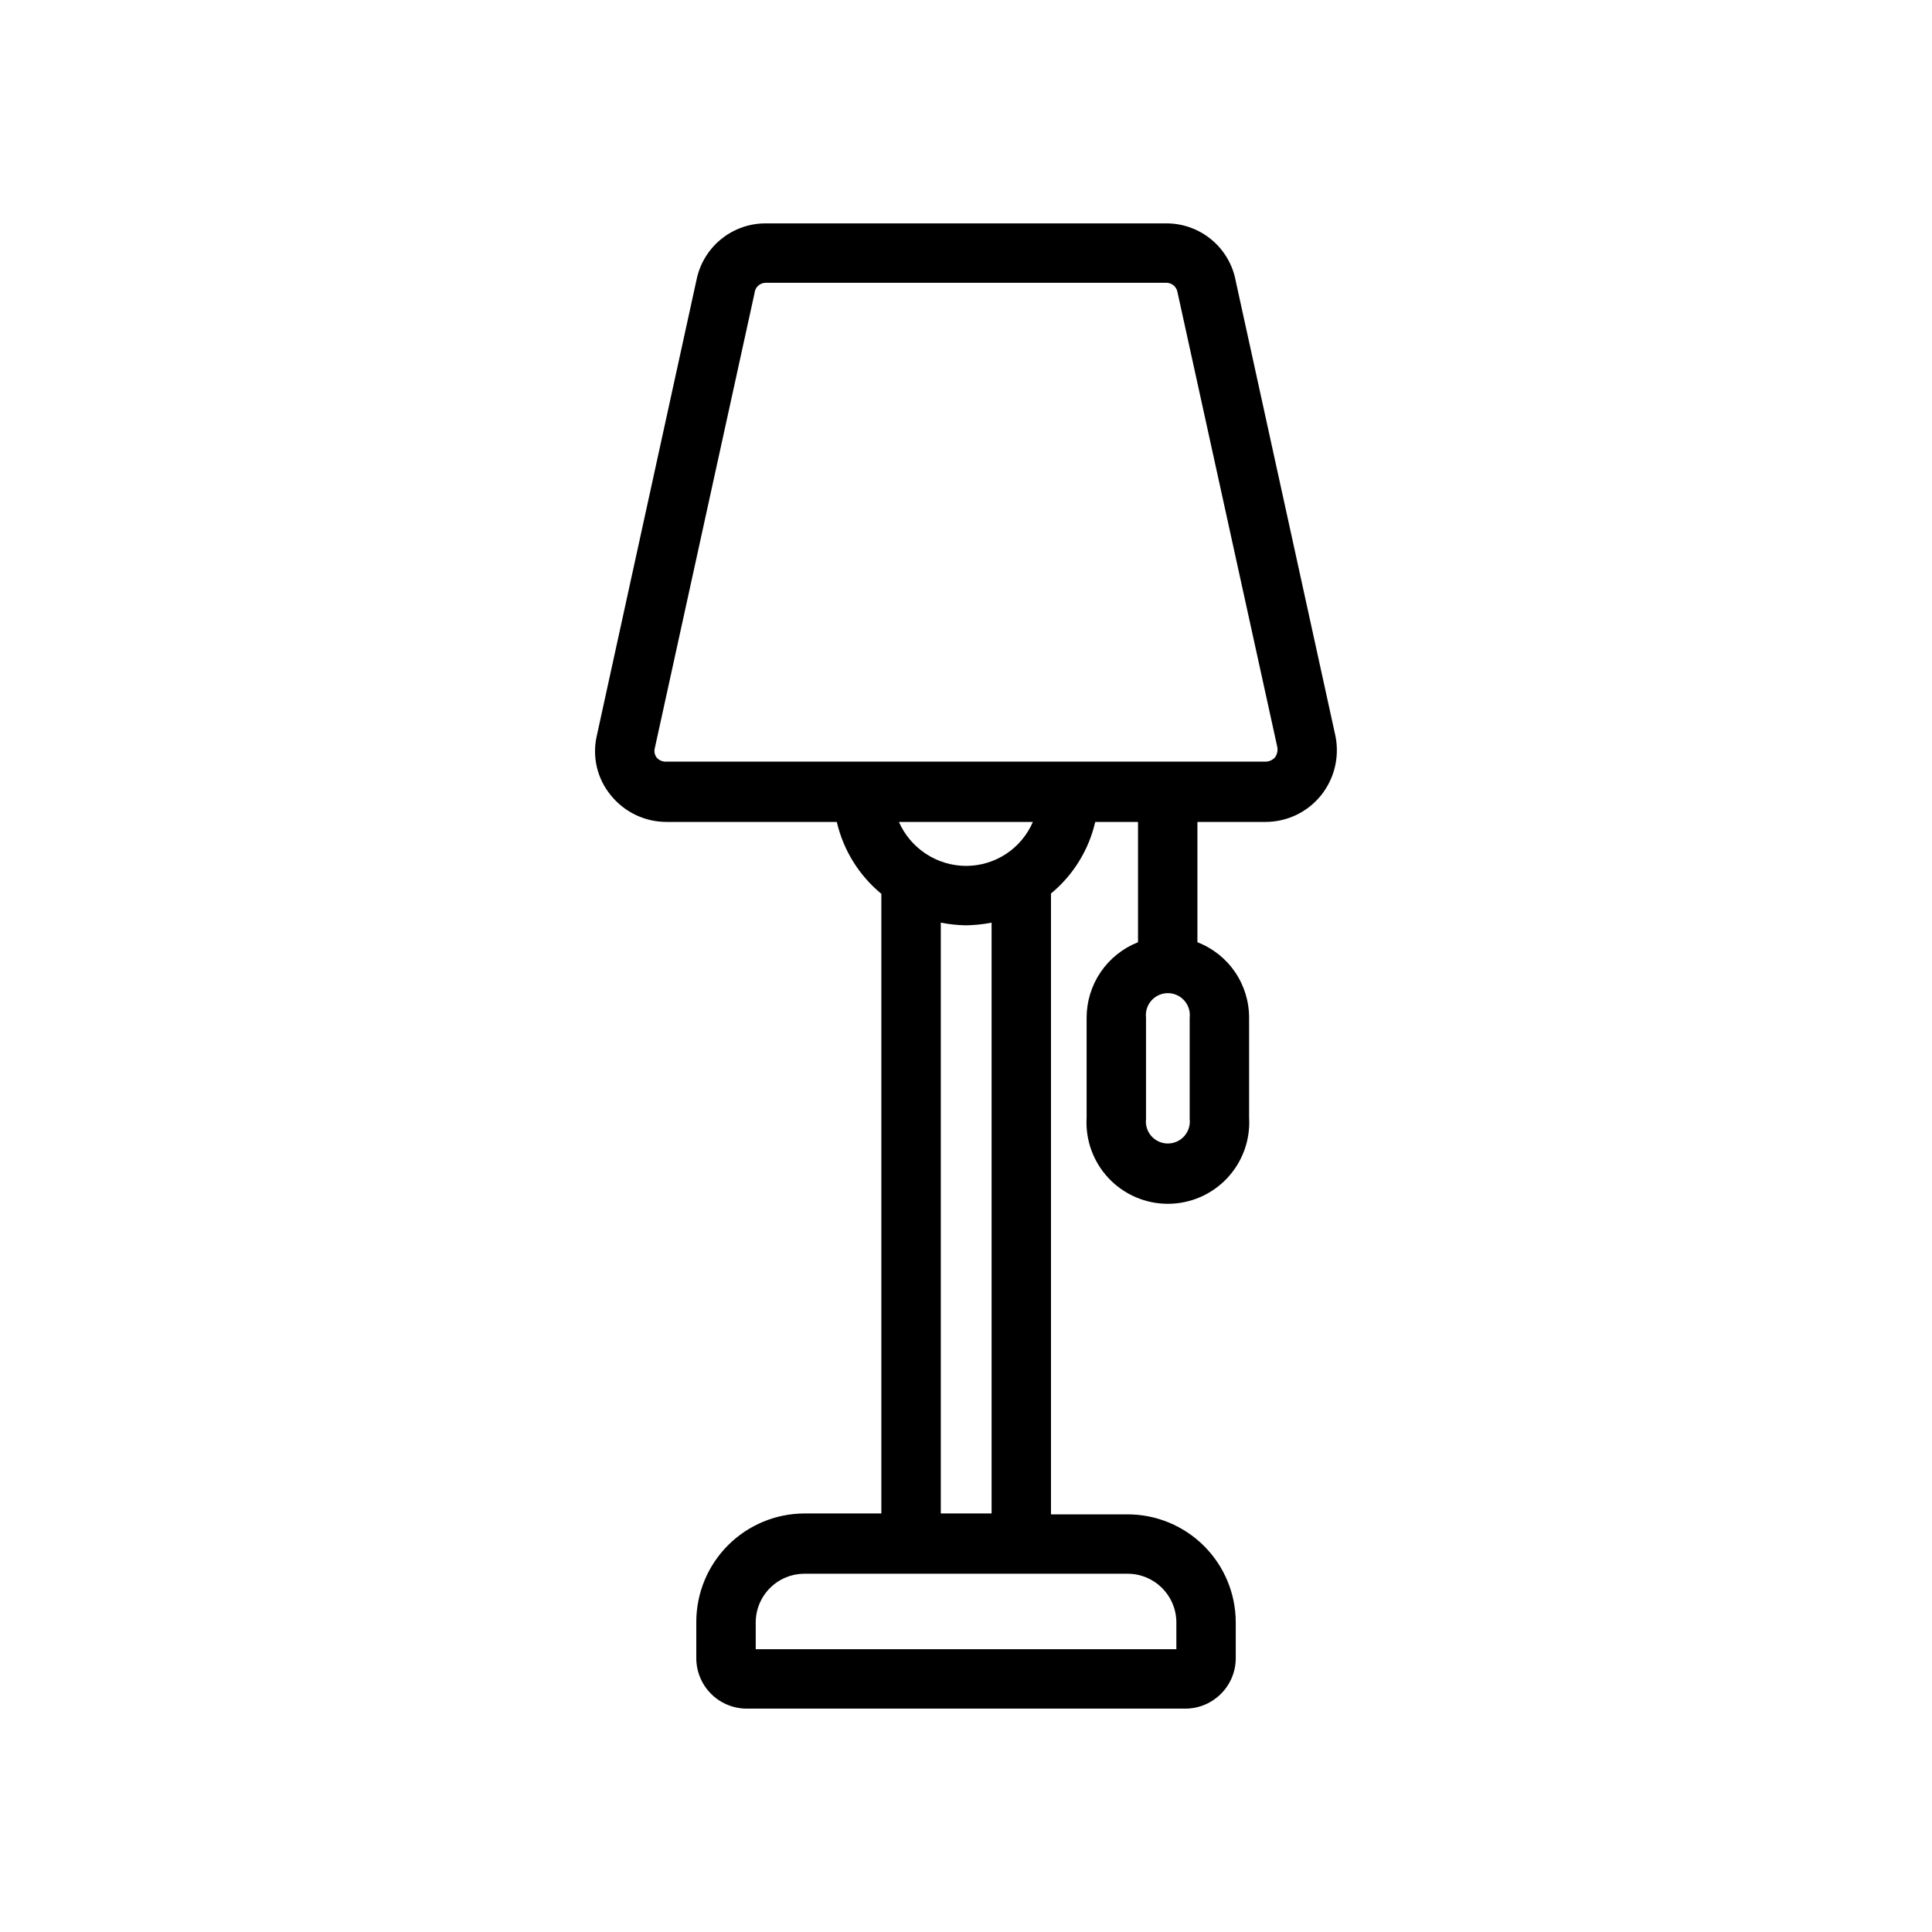 <?xml version="1.0" encoding="UTF-8"?>
<!-- Uploaded to: ICON Repo, www.iconrepo.com, Generator: ICON Repo Mixer Tools -->
<svg fill="#000000" width="800px" height="800px" version="1.1" viewBox="144 144 512 512" xmlns="http://www.w3.org/2000/svg">
 <path d="m479.35 361.82c5.676 0.004 11.051-2.539 14.645-6.93 3.582-4.402 5.023-10.172 3.934-15.742l-26.449-120.68c-0.789-4.273-3.043-8.137-6.379-10.926-3.336-2.789-7.539-4.324-11.883-4.344h-106.35c-4.293 0-8.449 1.48-11.777 4.191-3.328 2.711-5.617 6.484-6.488 10.684l-26.449 120.92c-1.27 5.535 0.094 11.352 3.699 15.742 3.606 4.484 9.047 7.09 14.801 7.086h45.105c1.734 7.477 5.883 14.172 11.809 19.051v164.21h-20.309c-7.606 0-14.902 3.019-20.289 8.391-5.387 5.371-8.422 12.66-8.445 20.266v9.445c-0.062 3.578 1.309 7.031 3.809 9.59 2.5 2.559 5.918 4.008 9.496 4.031h116.35c7.359-0.047 13.305-6.023 13.305-13.383v-9.449c0-7.598-3.019-14.887-8.395-20.262-5.371-5.371-12.66-8.391-20.258-8.391h-20.312v-164.53c5.891-4.859 10.012-11.527 11.73-18.969h11.336v31.879c-4.016 1.582-7.461 4.336-9.891 7.902-2.43 3.566-3.727 7.781-3.731 12.094v26.449c-0.355 5.938 1.75 11.758 5.828 16.09 4.074 4.328 9.758 6.785 15.703 6.785 5.949 0 11.629-2.457 15.707-6.785 4.074-4.332 6.184-10.152 5.824-16.09v-26.449c0.004-4.324-1.305-8.551-3.746-12.121-2.445-3.57-5.914-6.316-9.953-7.875v-31.879zm-20.074 78.719c0.195 1.652-0.328 3.309-1.434 4.551-1.105 1.242-2.688 1.949-4.352 1.949-1.66 0-3.246-0.707-4.352-1.949-1.105-1.242-1.625-2.898-1.434-4.551v-26.844c-0.191-1.652 0.328-3.305 1.434-4.547 1.105-1.242 2.691-1.953 4.352-1.953 1.664 0 3.246 0.711 4.352 1.953 1.105 1.242 1.629 2.894 1.434 4.547zm-141.14-95.645c-0.605-0.688-0.84-1.629-0.629-2.519l26.449-120.68c0.121-1.527 1.379-2.719 2.914-2.754h106.35c1.422 0.059 2.609 1.113 2.832 2.519l26.449 120.52c0.172 0.969-0.055 1.961-0.629 2.758-0.652 0.699-1.562 1.098-2.519 1.102h-158.7c-0.938 0.066-1.855-0.277-2.519-0.945zm137.61 228.84v7.32h-111.47v-7.086c0-3.438 1.371-6.731 3.809-9.156 2.438-2.422 5.742-3.773 9.18-3.754h85.57c7.035 0 12.781 5.637 12.91 12.676zm-48.965-28.652-13.461-0.004v-156.57c2.203 0.441 4.441 0.676 6.691 0.711 2.273-0.039 4.535-0.273 6.769-0.711zm-6.769-171.61c-3.777-0.012-7.465-1.121-10.621-3.188-3.16-2.07-5.648-5.008-7.172-8.461h35.504c-1.492 3.457-3.965 6.406-7.113 8.477-3.144 2.07-6.832 3.172-10.598 3.172z"/>
</svg>